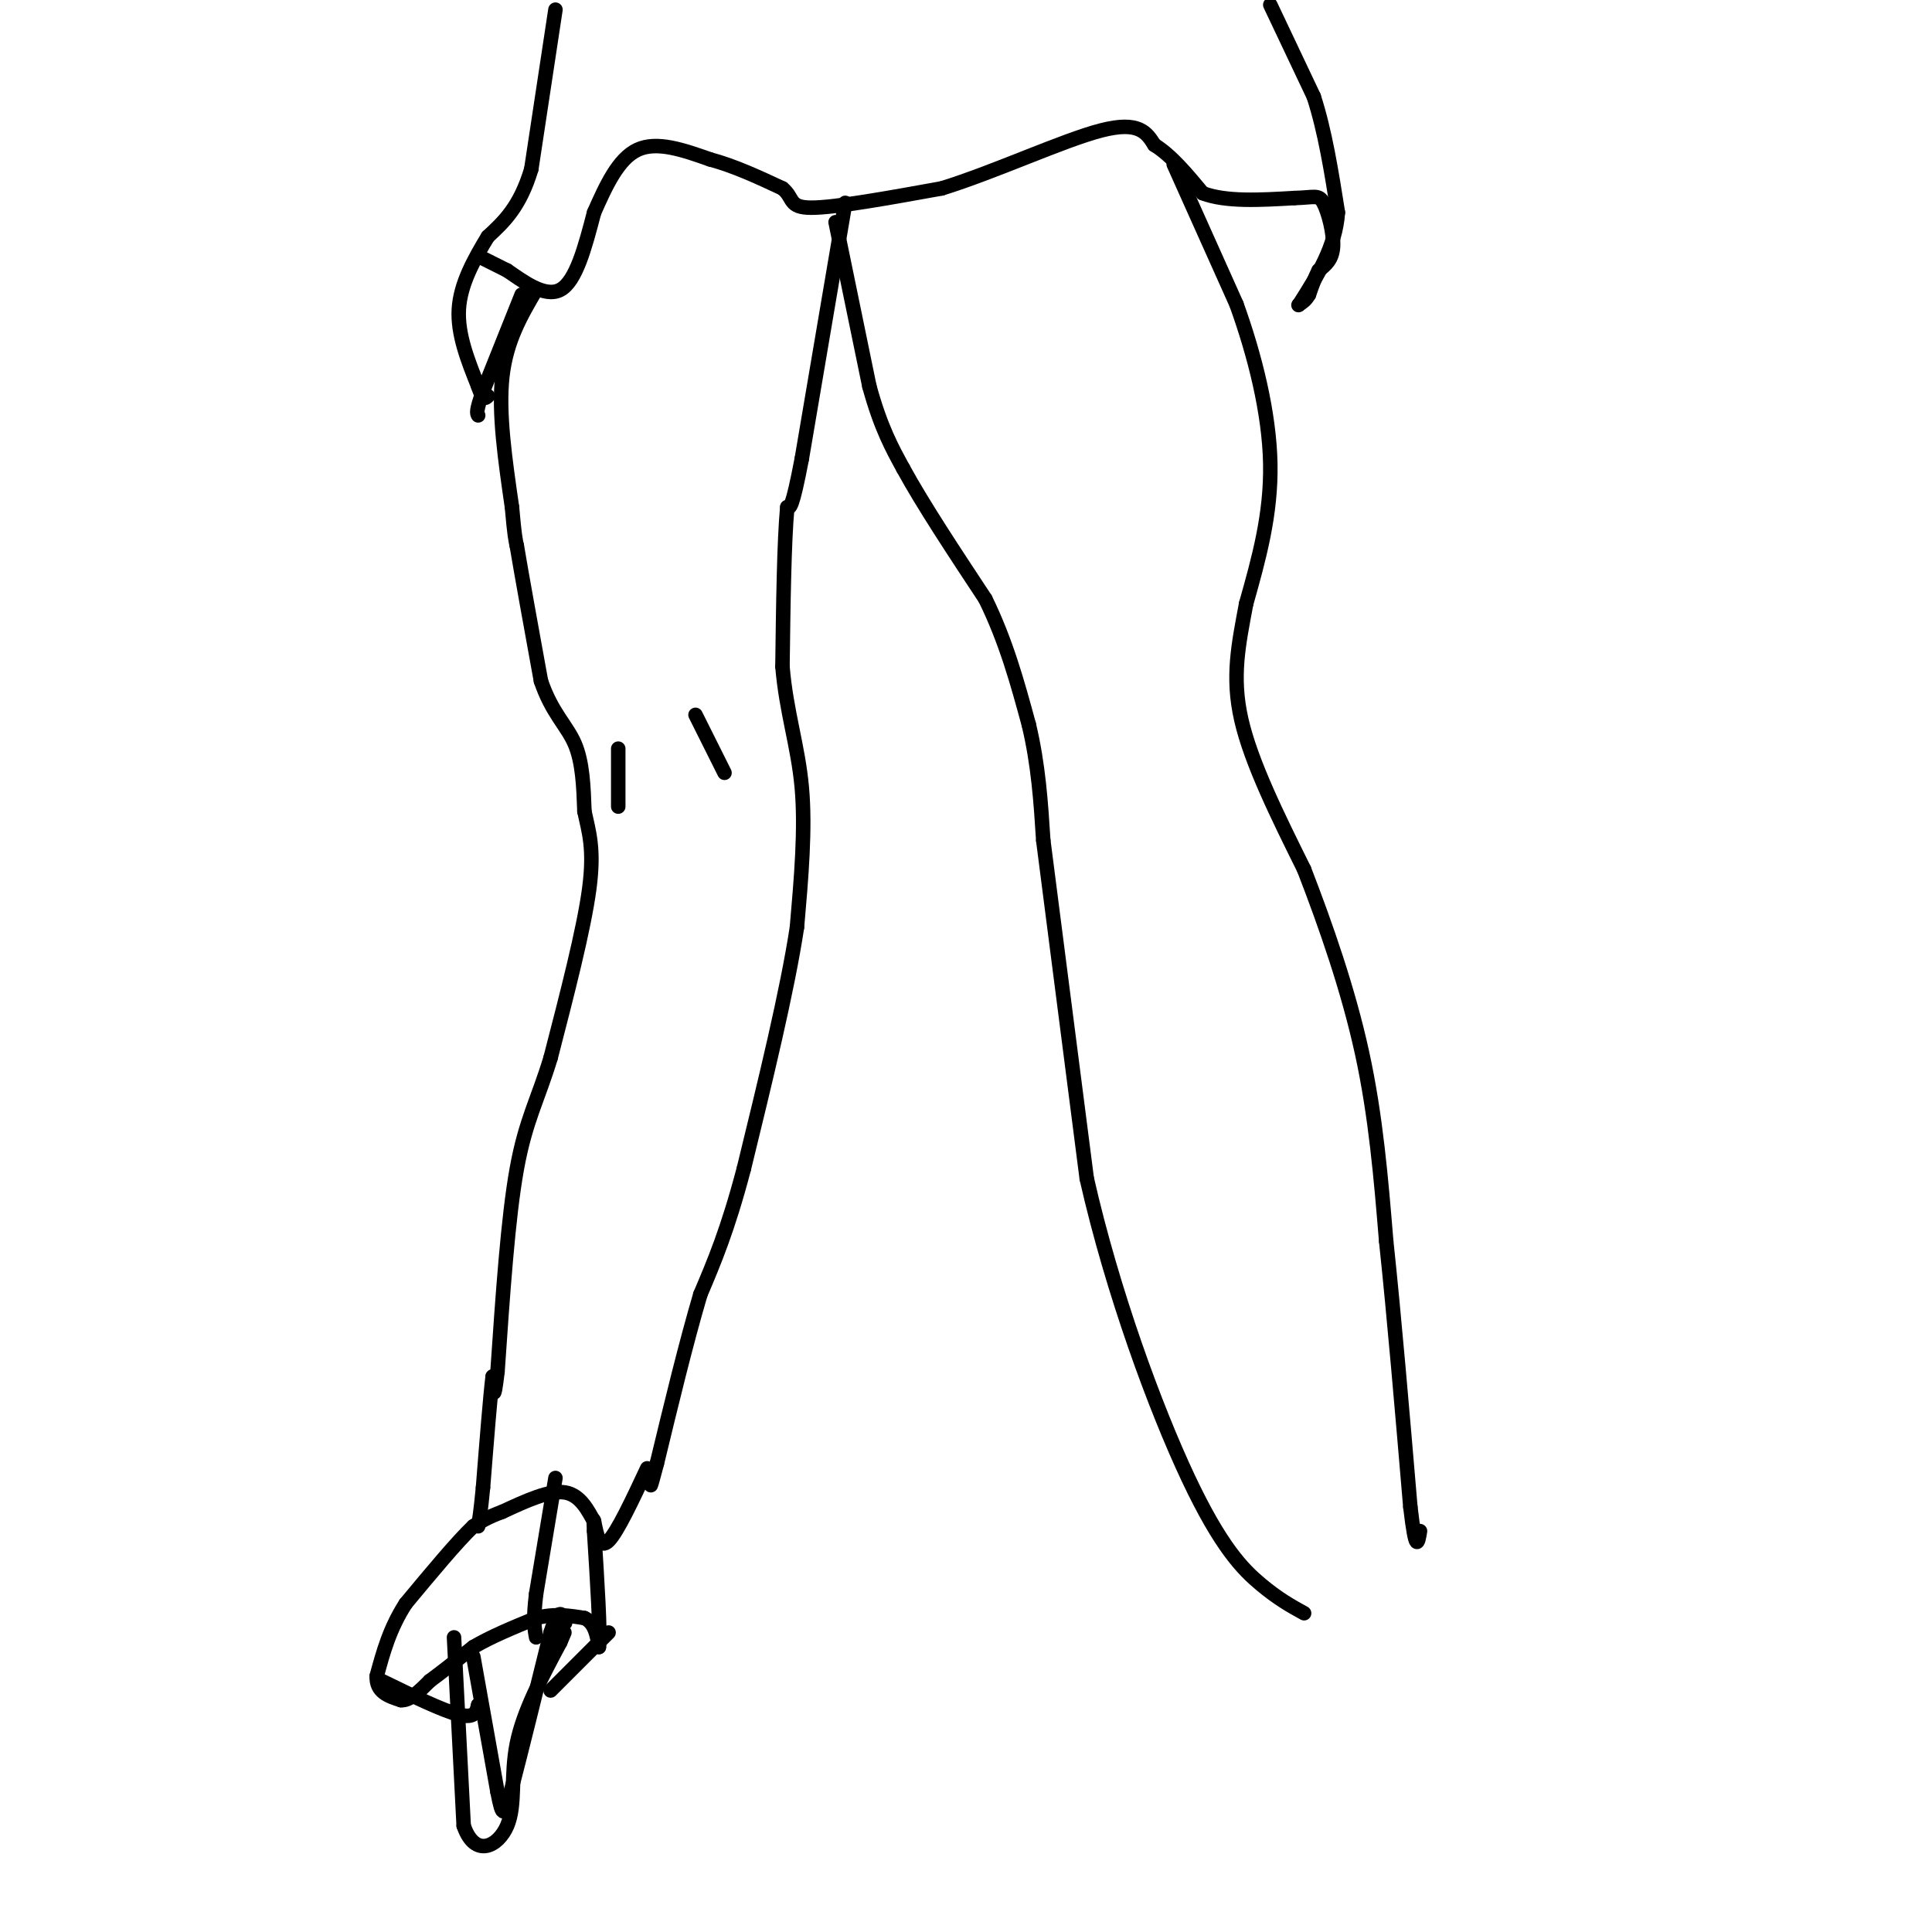 <svg viewBox='0 0 400 400' version='1.1' xmlns='http://www.w3.org/2000/svg' xmlns:xlink='http://www.w3.org/1999/xlink'><g fill='none' stroke='#000000' stroke-width='3' stroke-linecap='round' stroke-linejoin='round'><path d='M115,2c0.000,0.000 -5.000,33.000 -5,33'/><path d='M110,35c-2.333,7.833 -5.667,10.917 -9,14'/><path d='M101,49c-2.911,4.800 -5.689,9.800 -6,15c-0.311,5.200 1.844,10.600 4,16'/><path d='M99,80c1.000,3.000 1.500,2.500 2,2'/><path d='M99,53c0.000,0.000 6.000,3.000 6,3'/><path d='M105,56c3.067,2.067 7.733,5.733 11,4c3.267,-1.733 5.133,-8.867 7,-16'/><path d='M123,44c2.422,-5.467 4.978,-11.133 9,-13c4.022,-1.867 9.511,0.067 15,2'/><path d='M147,33c5.000,1.333 10.000,3.667 15,6'/><path d='M162,39c2.467,2.000 1.133,4.000 6,4c4.867,0.000 15.933,-2.000 27,-4'/><path d='M195,39c11.044,-3.422 25.156,-9.978 33,-12c7.844,-2.022 9.422,0.489 11,3'/><path d='M239,30c3.500,2.167 6.750,6.083 10,10'/><path d='M249,40c4.833,1.833 11.917,1.417 19,1'/><path d='M268,41c4.143,-0.095 5.000,-0.833 6,1c1.000,1.833 2.143,6.238 2,9c-0.143,2.762 -1.571,3.881 -3,5'/><path d='M273,56c-0.833,1.667 -1.417,3.333 -2,5'/><path d='M271,61c-0.667,1.167 -1.333,1.583 -2,2'/><path d='M269,63c-0.333,0.333 -0.167,0.167 0,0'/><path d='M263,1c0.000,0.000 9.000,19.000 9,19'/><path d='M272,20c2.333,7.167 3.667,15.583 5,24'/><path d='M277,44c-0.500,7.167 -4.250,13.083 -8,19'/><path d='M108,61c0.000,0.000 -8.000,20.000 -8,20'/><path d='M100,81c-1.500,4.167 -1.250,4.583 -1,5'/><path d='M111,60c-3.083,5.250 -6.167,10.500 -7,18c-0.833,7.500 0.583,17.250 2,27'/><path d='M106,105c0.500,5.833 0.750,6.917 1,8'/><path d='M107,113c1.000,6.000 3.000,17.000 5,28'/><path d='M112,141c2.244,6.622 5.356,9.178 7,13c1.644,3.822 1.822,8.911 2,14'/><path d='M121,168c0.889,4.178 2.111,7.622 1,16c-1.111,8.378 -4.556,21.689 -8,35'/><path d='M114,219c-2.622,8.689 -5.178,12.911 -7,23c-1.822,10.089 -2.911,26.044 -4,42'/><path d='M103,284c-0.833,7.167 -0.917,4.083 -1,1'/><path d='M102,285c-0.500,4.000 -1.250,13.500 -2,23'/><path d='M100,308c-0.500,5.167 -0.750,6.583 -1,8'/><path d='M175,42c0.000,0.000 -9.000,53.000 -9,53'/><path d='M166,95c-2.000,10.500 -2.500,10.250 -3,10'/><path d='M163,105c-0.667,7.167 -0.833,20.083 -1,33'/><path d='M162,138c0.778,9.400 3.222,16.400 4,25c0.778,8.600 -0.111,18.800 -1,29'/><path d='M165,192c-2.000,13.167 -6.500,31.583 -11,50'/><path d='M154,242c-3.333,12.667 -6.167,19.333 -9,26'/><path d='M145,268c-3.000,10.167 -6.000,22.583 -9,35'/><path d='M136,303c-1.667,6.333 -1.333,4.667 -1,3'/><path d='M134,304c-3.083,6.583 -6.167,13.167 -8,15c-1.833,1.833 -2.417,-1.083 -3,-4'/><path d='M123,315c-1.222,-2.133 -2.778,-5.467 -6,-6c-3.222,-0.533 -8.111,1.733 -13,4'/><path d='M104,313c-3.167,1.167 -4.583,2.083 -6,3'/><path d='M98,316c-3.333,3.167 -8.667,9.583 -14,16'/><path d='M84,332c-3.333,5.167 -4.667,10.083 -6,15'/><path d='M78,347c-0.167,3.333 2.417,4.167 5,5'/><path d='M83,352c1.833,0.167 3.917,-1.917 6,-4'/><path d='M89,348c2.500,-1.833 5.750,-4.417 9,-7'/><path d='M98,341c3.667,-2.167 8.333,-4.083 13,-6'/><path d='M111,335c3.833,-1.000 6.917,-0.500 10,0'/><path d='M121,335c2.167,1.000 2.583,3.500 3,6'/><path d='M124,341c0.333,-3.000 -0.333,-13.500 -1,-24'/><path d='M123,317c-0.167,-4.000 -0.083,-2.000 0,0'/><path d='M115,306c0.000,0.000 -4.000,24.000 -4,24'/><path d='M111,330c-0.667,5.500 -0.333,7.250 0,9'/><path d='M98,343c0.000,0.000 5.000,28.000 5,28'/><path d='M103,371c1.089,5.556 1.311,5.444 3,-1c1.689,-6.444 4.844,-19.222 8,-32'/><path d='M114,338c1.833,-5.667 2.417,-3.833 3,-2'/><path d='M126,338c0.000,0.000 -12.000,12.000 -12,12'/><path d='M79,348c6.333,3.083 12.667,6.167 16,7c3.333,0.833 3.667,-0.583 4,-2'/><path d='M99,353c0.667,-0.333 0.333,-0.167 0,0'/><path d='M94,339c0.000,0.000 2.000,39.000 2,39'/><path d='M96,378c2.333,6.798 7.167,4.292 9,0c1.833,-4.292 0.667,-10.369 2,-17c1.333,-6.631 5.167,-13.815 9,-21'/><path d='M116,340c1.500,-3.500 0.750,-1.750 0,0'/><path d='M128,155c0.000,0.000 0.000,12.000 0,12'/><path d='M144,148c0.000,0.000 6.000,12.000 6,12'/><path d='M173,46c0.000,0.000 7.000,34.000 7,34'/><path d='M180,80c2.333,8.500 4.667,12.750 7,17'/><path d='M187,97c4.000,7.333 10.500,17.167 17,27'/><path d='M204,124c4.333,8.833 6.667,17.417 9,26'/><path d='M213,150c2.000,8.333 2.500,16.167 3,24'/><path d='M216,174c2.000,15.667 5.500,42.833 9,70'/><path d='M225,244c5.357,23.619 14.250,47.667 21,62c6.750,14.333 11.357,18.952 15,22c3.643,3.048 6.321,4.524 9,6'/><path d='M243,34c0.000,0.000 13.000,29.000 13,29'/><path d='M256,63c3.800,10.556 6.800,22.444 7,33c0.200,10.556 -2.400,19.778 -5,29'/><path d='M258,125c-1.578,8.467 -3.022,15.133 -1,24c2.022,8.867 7.511,19.933 13,31'/><path d='M270,180c4.467,11.533 9.133,24.867 12,38c2.867,13.133 3.933,26.067 5,39'/><path d='M287,257c1.667,15.667 3.333,35.333 5,55'/><path d='M292,312c1.167,10.000 1.583,7.500 2,5'/></g>
</svg>
